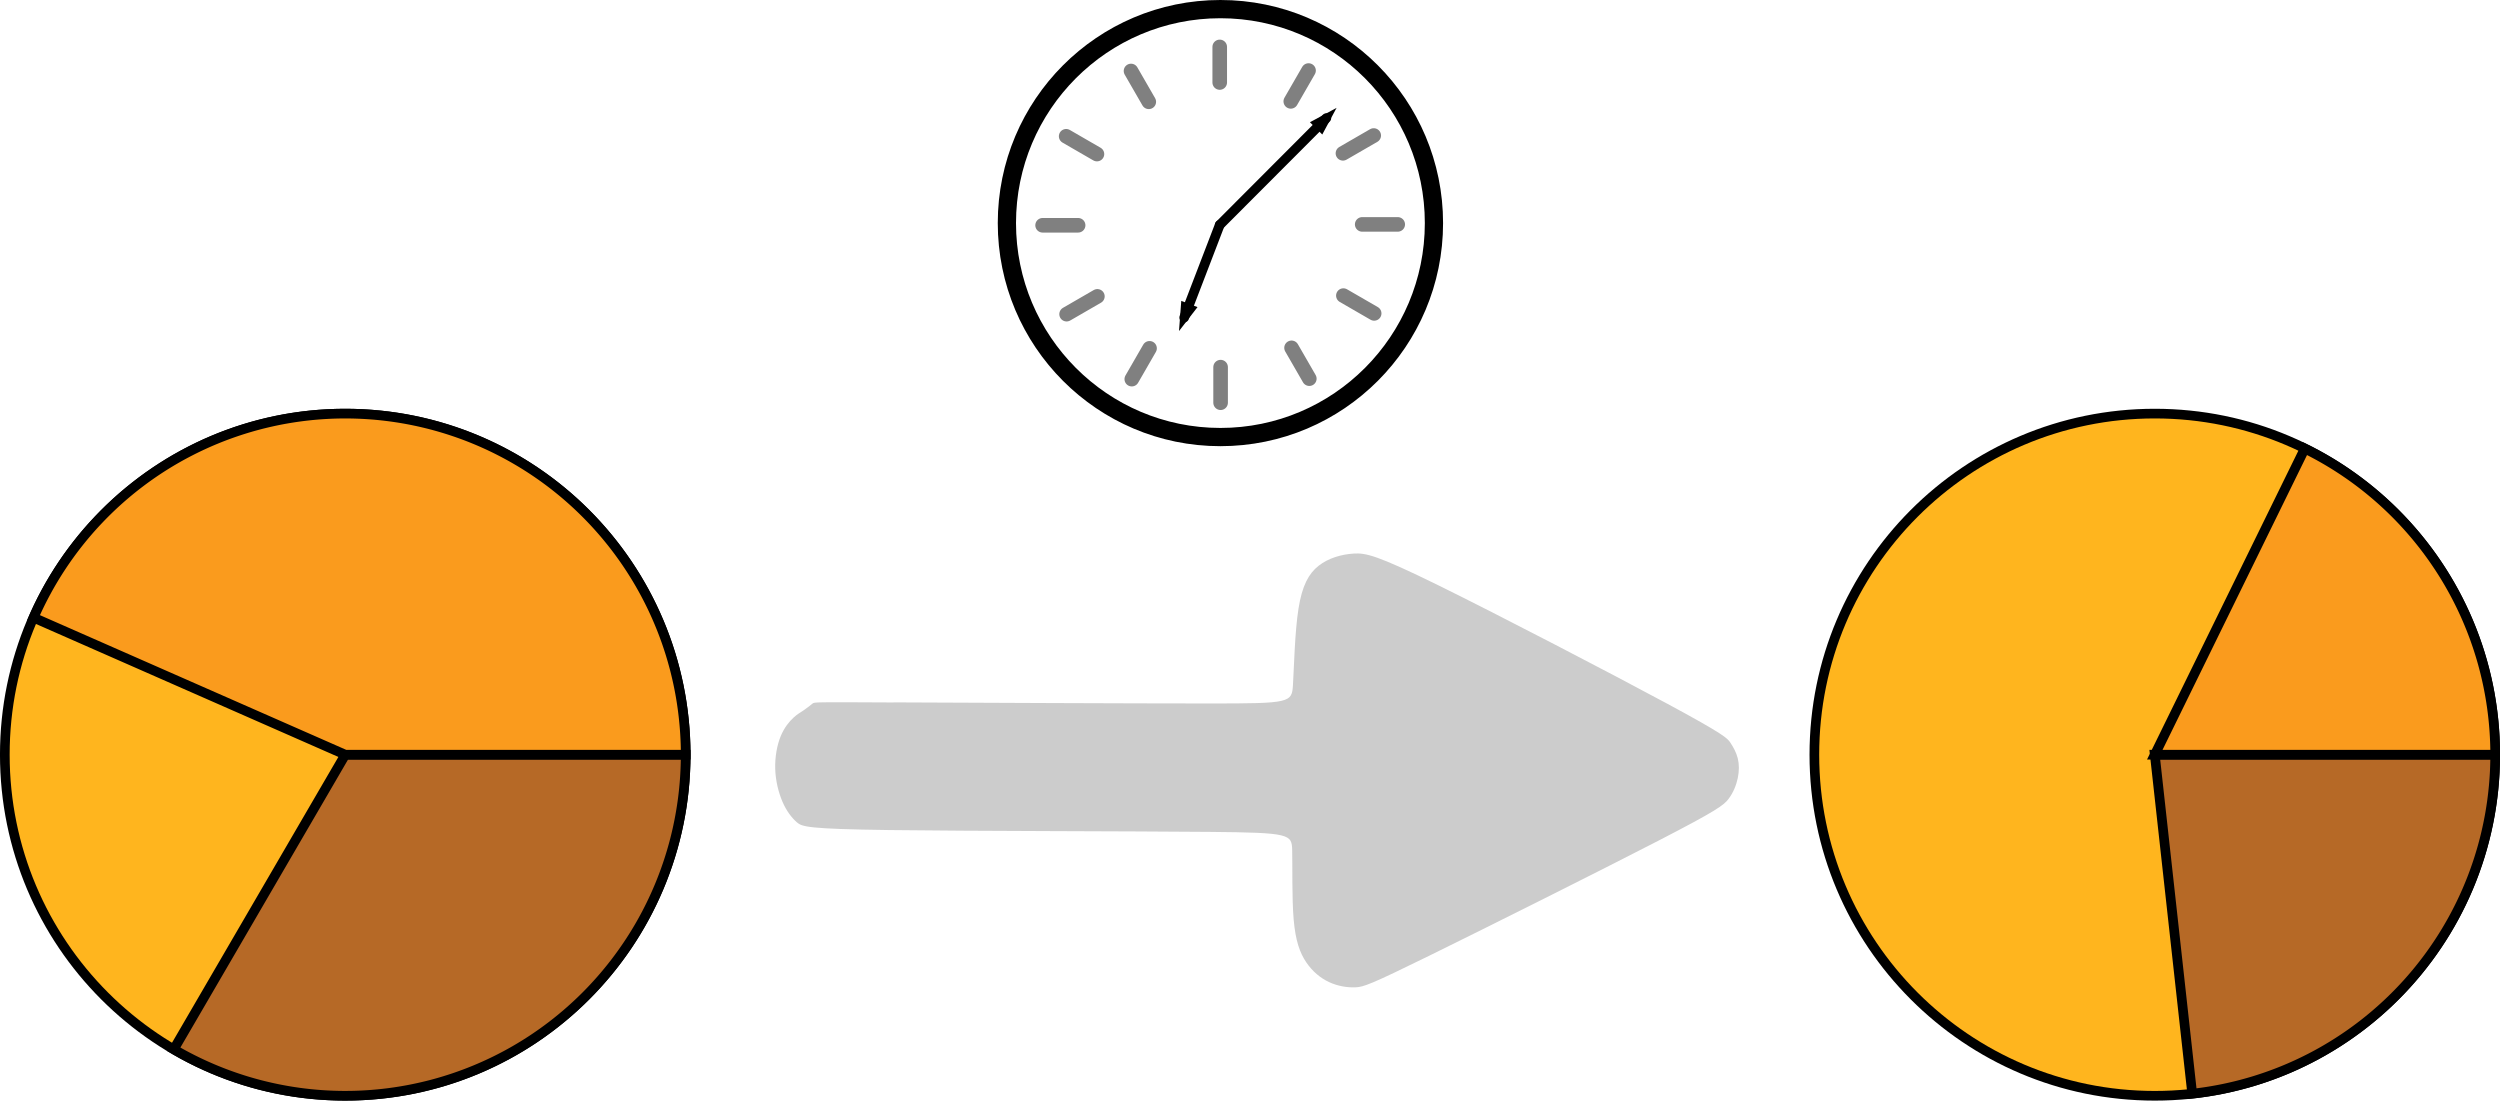<?xml version="1.0" encoding="UTF-8" standalone="no"?>
<!-- Created with Inkscape (http://www.inkscape.org/) -->

<svg
   width="68.538mm"
   height="30.173mm"
   viewBox="0 0 68.538 30.173"
   version="1.1"
   id="svg5"
   inkscape:version="1.3.2 (091e20e, 2023-11-25)"
   sodipodi:docname="logo_TIM.svg"
   xmlns:inkscape="http://www.inkscape.org/namespaces/inkscape"
   xmlns:sodipodi="http://sodipodi.sourceforge.net/DTD/sodipodi-0.dtd"
   xmlns="http://www.w3.org/2000/svg"
   xmlns:svg="http://www.w3.org/2000/svg">
  <sodipodi:namedview
     id="namedview7"
     pagecolor="#ffffff"
     bordercolor="#666666"
     borderopacity="1.0"
     inkscape:pageshadow="2"
     inkscape:pageopacity="0.0"
     inkscape:pagecheckerboard="0"
     inkscape:document-units="mm"
     showgrid="false"
     inkscape:zoom="0.79193181"
     inkscape:cx="145.21452"
     inkscape:cy="94.705124"
     inkscape:window-width="1344"
     inkscape:window-height="449"
     inkscape:window-x="0"
     inkscape:window-y="25"
     inkscape:window-maximized="0"
     inkscape:current-layer="layer1"
     inkscape:showpageshadow="2"
     inkscape:deskcolor="#d1d1d1">
    <inkscape:grid
       type="xygrid"
       id="grid1688"
       originx="-8.687"
       originy="-11.311"
       spacingy="1"
       spacingx="1"
       units="mm"
       visible="false" />
  </sodipodi:namedview>
  <defs
     id="defs2">
    <marker
       style="overflow:visible"
       id="marker3950"
       refX="0"
       refY="0"
       orient="auto"
       inkscape:stockid="Arrow2Send"
       inkscape:isstock="true">
      <path
         transform="matrix(-0.3,0,0,-0.3,0.69,0)"
         d="M 8.719,4.034 -2.207,0.016 8.719,-4.002 c -1.745,2.372 -1.735,5.617 -6e-7,8.035 z"
         style="fill:context-stroke;fill-rule:evenodd;stroke:context-stroke;stroke-width:0.625;stroke-linejoin:round"
         id="path3948" />
    </marker>
    <marker
       style="overflow:visible"
       id="Arrow1Send"
       refX="0"
       refY="0"
       orient="auto"
       inkscape:stockid="Arrow1Send"
       inkscape:isstock="true">
      <path
         transform="matrix(-0.2,0,0,-0.2,-1.2,0)"
         style="fill:context-stroke;fill-rule:evenodd;stroke:context-stroke;stroke-width:1pt"
         d="M 0,0 5,-5 -12.5,0 5,5 Z"
         id="path1787" />
    </marker>
    <marker
       id="ExperimentalArrow"
       refX="5"
       refY="3"
       orient="auto-start-reverse"
       inkscape:stockid="ExperimentalArrow"
       inkscape:isstock="true">
      <path
         style="fill:context-stroke"
         d="M 10,3 0,6 V 0 Z"
         id="path2025" />
    </marker>
    <marker
       style="overflow:visible"
       id="SemiCircleOut"
       refX="0"
       refY="0"
       orient="auto"
       inkscape:stockid="SemiCircleOut"
       inkscape:isstock="true">
      <path
         transform="matrix(0.6,0,0,0.6,4.275,0.458)"
         style="fill:context-stroke;fill-rule:evenodd;stroke:context-stroke;stroke-width:1pt"
         d="m -2.5,-0.809 c 0,2.76 -2.24,5 -5,5 v -10 c 2.76,0 5,2.24 5,5 z"
         id="path1953" />
    </marker>
    <marker
       style="overflow:visible"
       id="Club"
       refX="0"
       refY="0"
       orient="auto"
       inkscape:stockid="Club"
       inkscape:isstock="true">
      <path
         transform="scale(0.6)"
         style="fill:context-stroke;fill-rule:evenodd;stroke:context-stroke;stroke-width:0.746pt"
         d="m -1.597,-7.098 c -1.889,0 -3.426,1.537 -3.426,3.426 0,0.657 0.238,1.227 0.559,1.748 -0.039,0.032 -0.08,0.058 -0.117,0.093 -0.622,-0.855 -1.589,-1.445 -2.727,-1.445 -1.889,-1e-7 -3.426,1.537 -3.426,3.426 0,1.889 1.537,3.426 3.426,3.426 0.993,0 1.869,-0.442 2.494,-1.119 -0.125,0.355 -0.21,0.721 -0.21,1.119 0,1.889 1.537,3.426 3.426,3.426 1.889,0 3.426,-1.537 3.426,-3.426 0,-0.793 -0.316,-1.494 -0.769,-2.074 C 2.415,1.766 3.772,2.297 4.766,3.834 4.028,3.096 3.554,1.753 3.554,-0.059 l -0.629,-0.047 0.583,-0.023 c 0,-1.812 0.451,-3.154 1.189,-3.893 -0.959,1.482 -2.257,2.026 -3.566,2.308 0.404,-0.562 0.699,-1.213 0.699,-1.958 0,-1.889 -1.537,-3.426 -3.426,-3.426 z"
         id="path2001" />
    </marker>
    <marker
       style="overflow:visible"
       id="EmptyTriangleOutM"
       refX="0"
       refY="0"
       orient="auto"
       inkscape:stockid="EmptyTriangleOutM"
       inkscape:isstock="true">
      <path
         transform="matrix(0.4,0,0,0.4,-1.8,0)"
         style="fill:context-fill;fill-rule:evenodd;stroke:context-stroke;stroke-width:1pt"
         d="M 5.77,0 -2.88,5 V -5 Z"
         id="path1935" />
    </marker>
    <marker
       style="overflow:visible"
       id="EmptyDiamondMend"
       refX="0"
       refY="0"
       orient="auto"
       inkscape:stockid="EmptyDiamondMend"
       inkscape:isstock="true">
      <path
         transform="matrix(0.4,0,0,0.4,-2.6,0)"
         style="fill:context-fill;fill-rule:evenodd;stroke:context-stroke;stroke-width:1pt"
         d="M 0,-7.071 -7.071,0 0,7.071 7.071,0 Z"
         id="path1899" />
    </marker>
    <marker
       style="overflow:visible"
       id="Tail"
       refX="0"
       refY="0"
       orient="auto"
       inkscape:stockid="Tail"
       inkscape:isstock="true">
      <g
         transform="scale(-1.2)"
         id="g1820">
        <path
           style="fill:none;fill-rule:evenodd;stroke:context-stroke;stroke-width:0.8;stroke-linecap:round"
           d="M -3.805,-3.959 0.544,0"
           id="path1808" />
        <path
           style="fill:none;fill-rule:evenodd;stroke:context-stroke;stroke-width:0.8;stroke-linecap:round"
           d="M -1.287,-3.959 3.062,0"
           id="path1810" />
        <path
           style="fill:none;fill-rule:evenodd;stroke:context-stroke;stroke-width:0.8;stroke-linecap:round"
           d="M 1.305,-3.959 5.654,0"
           id="path1812" />
        <path
           style="fill:none;fill-rule:evenodd;stroke:context-stroke;stroke-width:0.8;stroke-linecap:round"
           d="M -3.805,4.178 0.544,0.22"
           id="path1814" />
        <path
           style="fill:none;fill-rule:evenodd;stroke:context-stroke;stroke-width:0.8;stroke-linecap:round"
           d="M -1.287,4.178 3.062,0.22"
           id="path1816" />
        <path
           style="fill:none;fill-rule:evenodd;stroke:context-stroke;stroke-width:0.8;stroke-linecap:round"
           d="M 1.305,4.178 5.654,0.22"
           id="path1818" />
      </g>
    </marker>
    <marker
       style="overflow:visible"
       id="Arrow2Send"
       refX="0"
       refY="0"
       orient="auto"
       inkscape:stockid="Arrow2Send"
       inkscape:isstock="true">
      <path
         transform="matrix(-0.3,0,0,-0.3,0.69,0)"
         d="M 8.719,4.034 -2.207,0.016 8.719,-4.002 c -1.745,2.372 -1.735,5.617 -6e-7,8.035 z"
         style="fill:context-stroke;fill-rule:evenodd;stroke:context-stroke;stroke-width:0.625;stroke-linejoin:round"
         id="path1805" />
    </marker>
    <marker
       style="overflow:visible"
       id="marker2957"
       refX="0"
       refY="0"
       orient="auto"
       inkscape:stockid="Arrow2Mend"
       inkscape:isstock="true">
      <path
         transform="scale(-0.6)"
         d="M 8.719,4.034 -2.207,0.016 8.719,-4.002 c -1.745,2.372 -1.735,5.617 -6e-7,8.035 z"
         style="fill:context-stroke;fill-rule:evenodd;stroke:context-stroke;stroke-width:0.625;stroke-linejoin:round"
         id="path2955" />
    </marker>
    <marker
       style="overflow:visible"
       id="Arrow2Mend"
       refX="0"
       refY="0"
       orient="auto"
       inkscape:stockid="Arrow2Mend"
       inkscape:isstock="true">
      <path
         transform="scale(-0.6)"
         d="M 8.719,4.034 -2.207,0.016 8.719,-4.002 c -1.745,2.372 -1.735,5.617 -6e-7,8.035 z"
         style="fill:context-stroke;fill-rule:evenodd;stroke:context-stroke;stroke-width:0.625;stroke-linejoin:round"
         id="path1799" />
    </marker>
    <marker
       style="overflow:visible"
       id="marker2939"
       refX="0"
       refY="0"
       orient="auto"
       inkscape:stockid="Arrow2Lend"
       inkscape:isstock="true">
      <path
         transform="matrix(-1.1,0,0,-1.1,-1.1,0)"
         d="M 8.719,4.034 -2.207,0.016 8.719,-4.002 c -1.745,2.372 -1.735,5.617 -6e-7,8.035 z"
         style="fill:context-stroke;fill-rule:evenodd;stroke:context-stroke;stroke-width:0.625;stroke-linejoin:round"
         id="path2937" />
    </marker>
    <marker
       style="overflow:visible"
       id="Arrow2Lend"
       refX="0"
       refY="0"
       orient="auto"
       inkscape:stockid="Arrow2Lend"
       inkscape:isstock="true">
      <path
         transform="matrix(-1.1,0,0,-1.1,-1.1,0)"
         d="M 8.719,4.034 -2.207,0.016 8.719,-4.002 c -1.745,2.372 -1.735,5.617 -6e-7,8.035 z"
         style="fill:context-stroke;fill-rule:evenodd;stroke:context-stroke;stroke-width:0.625;stroke-linejoin:round"
         id="path1793" />
    </marker>
    <marker
       style="overflow:visible"
       id="Arrow1Mend"
       refX="0"
       refY="0"
       orient="auto"
       inkscape:stockid="Arrow1Mend"
       inkscape:isstock="true">
      <path
         transform="matrix(-0.4,0,0,-0.4,-4,0)"
         style="fill:context-stroke;fill-rule:evenodd;stroke:context-stroke;stroke-width:1pt"
         d="M 0,0 5,-5 -12.5,0 5,5 Z"
         id="path1781" />
    </marker>
    <clipPath
       clipPathUnits="userSpaceOnUse"
       id="clipPath842">
      <path
         d="M 38.684,33.7 H 206.084 V 144.58 H 38.684 Z"
         id="path840" />
    </clipPath>
    <clipPath
       clipPathUnits="userSpaceOnUse"
       id="clipPath852">
      <path
         d="M 38.684,33.7 H 206.084 V 144.58 H 38.684 Z"
         id="path850" />
    </clipPath>
    <clipPath
       clipPathUnits="userSpaceOnUse"
       id="clipPath862">
      <path
         d="M 38.684,33.7 H 206.084 V 144.58 H 38.684 Z"
         id="path860" />
    </clipPath>
    <marker
       id="ExperimentalArrow-7"
       refX="5"
       refY="3"
       orient="auto-start-reverse"
       inkscape:stockid="ExperimentalArrow"
       inkscape:isstock="true">
      <path
         style="fill:context-stroke"
         d="M 10,3 0,6 V 0 Z"
         id="path2025-7" />
    </marker>
    <marker
       id="marker1"
       refX="5"
       refY="3"
       orient="auto-start-reverse"
       inkscape:stockid="ExperimentalArrow"
       inkscape:isstock="true">
      <path
         style="fill:context-stroke"
         d="M 10,3 0,6 V 0 Z"
         id="path1" />
    </marker>
    <marker
       id="ExperimentalArrow-2"
       refX="5"
       refY="3"
       orient="auto-start-reverse"
       inkscape:stockid="ExperimentalArrow"
       inkscape:isstock="true">
      <path
         style="fill:context-stroke"
         d="M 10,3 0,6 V 0 Z"
         id="path2025-73" />
    </marker>
    <marker
       id="marker1-7"
       refX="5"
       refY="3"
       orient="auto-start-reverse"
       inkscape:stockid="ExperimentalArrow"
       inkscape:isstock="true">
      <path
         style="fill:context-stroke"
         d="M 10,3 0,6 V 0 Z"
         id="path1-9" />
    </marker>
    <inkscape:path-effect
       effect="bspline"
       id="path-effect55"
       is_visible="true"
       lpeversion="1.3"
       weight="33.333"
       steps="2"
       helper_size="0"
       apply_no_weight="true"
       apply_with_weight="true"
       only_selected="false"
       uniform="false" />
  </defs>
  <g
     inkscape:label="Layer 1"
     inkscape:groupmode="layer"
     id="layer1"
     transform="translate(-8.687,-11.311)">
    <ellipse
       style="fill:#ffb51e;fill-opacity:1;stroke:#000000;stroke-width:0.265;stroke-miterlimit:4.8;stroke-dasharray:none"
       id="path1196"
       cx="18.152"
       cy="32.001"
       rx="9.333"
       ry="9.351" />
    <ellipse
       style="fill:none;stroke:#000000;stroke-width:0.5;stroke-miterlimit:4.8;stroke-dasharray:none"
       id="circle2221"
       cx="42.145"
       cy="17.427"
       rx="5.854"
       ry="5.866" />
    <path
       style="fill:#b66926;fill-opacity:1;stroke:#000000;stroke-width:0.265;stroke-miterlimit:4.8;stroke-dasharray:none"
       id="circle2241"
       sodipodi:type="arc"
       sodipodi:cx="18.152061"
       sodipodi:cy="32.001492"
       sodipodi:rx="9.3325558"
       sodipodi:ry="9.3507118"
       sodipodi:start="0"
       sodipodi:end="2.0988357"
       sodipodi:arc-type="slice"
       d="m 27.485,32.001 a 9.333,9.351 0 0 1 -4.684,8.108 9.333,9.351 0 0 1 -9.35,-0.031 l 4.702,-8.077 z" />
    <path
       style="fill:#fa9b1d;fill-opacity:1;stroke:#000000;stroke-width:0.265;stroke-miterlimit:4.8;stroke-dasharray:none"
       id="path2281"
       sodipodi:type="arc"
       sodipodi:cx="18.152061"
       sodipodi:cy="32.001492"
       sodipodi:rx="9.3325558"
       sodipodi:ry="9.3507118"
       sodipodi:start="3.5552216"
       sodipodi:end="0"
       sodipodi:arc-type="slice"
       d="m 9.607,28.243 a 9.333,9.351 0 0 1 10.462,-5.393 9.333,9.351 0 0 1 7.416,9.151 h -9.333 z" />
    <ellipse
       style="fill:#ffb51e;fill-opacity:1;stroke:#000000;stroke-width:0.265;stroke-miterlimit:4.8;stroke-dasharray:none"
       id="circle2657"
       cx="67.761"
       cy="32.001"
       rx="9.333"
       ry="9.351" />
    <path
       style="fill:#b66926;fill-opacity:1;stroke:#000000;stroke-width:0.265;stroke-miterlimit:4.8;stroke-dasharray:none"
       id="path2659"
       sodipodi:type="arc"
       sodipodi:cx="67.760696"
       sodipodi:cy="32.001492"
       sodipodi:rx="9.3325558"
       sodipodi:ry="9.3507118"
       sodipodi:start="0"
       sodipodi:end="1.4605945"
       sodipodi:arc-type="slice"
       d="m 77.093,32.001 a 9.333,9.351 0 0 1 -8.306,9.294 l -1.026,-9.294 z" />
    <path
       style="fill:#fa9b1d;fill-opacity:1;stroke:#000000;stroke-width:0.265;stroke-miterlimit:4.8;stroke-dasharray:none"
       id="path2661"
       sodipodi:type="arc"
       sodipodi:cx="67.760696"
       sodipodi:cy="32.001492"
       sodipodi:rx="9.3325558"
       sodipodi:ry="9.3507118"
       sodipodi:start="5.1687998"
       sodipodi:end="0"
       sodipodi:arc-type="slice"
       d="m 71.874,23.608 a 9.333,9.351 0 0 1 5.219,8.394 h -9.333 z" />
    <path
       style="fill:none;stroke:#000000;stroke-width:0.265;stroke-linecap:round;stroke-linejoin:miter;stroke-miterlimit:4;stroke-dasharray:none;stroke-opacity:1;marker-end:url(#ExperimentalArrow-2)"
       d="m 42.126,17.478 2.923,-2.929"
       id="path2809" />
    <path
       style="fill:none;stroke:#000000;stroke-width:0.265;stroke-linecap:round;stroke-linejoin:miter;stroke-miterlimit:4;stroke-dasharray:none;stroke-opacity:1;marker-end:url(#ExperimentalArrow-2)"
       d="m 42.126,17.478 -0.974,2.538"
       id="path2811" />
    <path
       style="fill:#808080;stroke:#808080;stroke-width:0.4;stroke-linecap:round;stroke-linejoin:miter;stroke-dasharray:none;stroke-opacity:1"
       d="m 42.126,12.597 v 0.976 0"
       id="path3158" />
    <path
       style="fill:#808080;stroke:#808080;stroke-width:0.4;stroke-linecap:round;stroke-linejoin:miter;stroke-dasharray:none;stroke-opacity:1"
       d="m 47.006,17.463 h -0.974 v 0"
       id="path3296"
       inkscape:transform-center-x="-4.3806584"
       inkscape:transform-center-y="-0.012153879" />
    <path
       style="fill:#808080;stroke:#808080;stroke-width:0.4;stroke-linecap:round;stroke-linejoin:miter;stroke-dasharray:none;stroke-opacity:1"
       d="m 42.15,22.352 v -0.976 0"
       id="path3298"
       inkscape:transform-center-x="-0.012123093"
       inkscape:transform-center-y="4.3891876" />
    <path
       style="fill:#808080;stroke:#808080;stroke-width:0.265px;stroke-linecap:round;stroke-linejoin:miter;stroke-opacity:1"
       d="m 37.27,17.487 h 0.974 v 0"
       id="path3300"
       inkscape:transform-center-x="4.3806704"
       inkscape:transform-center-y="0.012155121" />
    <path
       style="fill:#808080;stroke:#808080;stroke-width:0.4;stroke-linecap:round;stroke-linejoin:miter;stroke-dasharray:none;stroke-opacity:1"
       d="m 37.27,17.487 h 0.974 v 0"
       id="path3302"
       inkscape:transform-center-x="4.3806704"
       inkscape:transform-center-y="0.012155121" />
    <path
       style="fill:#808080;stroke:#808080;stroke-width:0.4;stroke-linecap:round;stroke-linejoin:miter;stroke-dasharray:none;stroke-opacity:1"
       d="m 37.916,15.047 0.844,0.488 v 0"
       id="path3304"
       inkscape:transform-center-x="3.7998414"
       inkscape:transform-center-y="-2.1840681" />
    <path
       style="fill:#808080;stroke:#808080;stroke-width:0.4;stroke-linecap:round;stroke-linejoin:miter;stroke-dasharray:none;stroke-opacity:1"
       d="m 39.694,13.257 0.487,0.845 v 0"
       id="path3306"
       inkscape:transform-center-x="2.2008535"
       inkscape:transform-center-y="-3.7950714" />
    <path
       style="fill:#808080;stroke:#808080;stroke-width:0.4;stroke-linecap:round;stroke-linejoin:miter;stroke-dasharray:none;stroke-opacity:1"
       d="m 44.561,13.245 -0.487,0.845 v 0"
       id="path3308"
       inkscape:transform-center-x="-2.1798153"
       inkscape:transform-center-y="-3.8072257" />
    <path
       style="fill:#808080;stroke:#808080;stroke-width:0.4;stroke-linecap:round;stroke-linejoin:miter;stroke-dasharray:none;stroke-opacity:1"
       d="m 46.348,15.026 -0.844,0.488 v 0"
       id="path3310"
       inkscape:transform-center-x="-3.7876904"
       inkscape:transform-center-y="-2.2051217" />
    <path
       style="fill:#808080;stroke:#808080;stroke-width:0.4;stroke-linecap:round;stroke-linejoin:miter;stroke-dasharray:none;stroke-opacity:1"
       d="m 46.36,19.903 -0.844,-0.488 v 0"
       id="path3312"
       inkscape:transform-center-x="-3.7998339"
       inkscape:transform-center-y="2.1840646" />
    <path
       style="fill:#808080;stroke:#808080;stroke-width:0.4;stroke-linecap:round;stroke-linejoin:miter;stroke-dasharray:none;stroke-opacity:1"
       d="M 44.582,21.692 44.095,20.847 v 0"
       id="path3314"
       inkscape:transform-center-x="-2.2008403"
       inkscape:transform-center-y="3.7950721" />
    <path
       style="fill:#808080;stroke:#808080;stroke-width:0.4;stroke-linecap:round;stroke-linejoin:miter;stroke-dasharray:none;stroke-opacity:1"
       d="m 39.715,21.705 0.487,-0.845 v 0"
       id="path3316"
       inkscape:transform-center-x="2.1798354"
       inkscape:transform-center-y="3.8072326" />
    <path
       style="fill:#808080;stroke:#808080;stroke-width:0.4;stroke-linecap:round;stroke-linejoin:miter;stroke-dasharray:none;stroke-opacity:1"
       d="m 37.928,19.924 0.844,-0.488 v 0"
       id="path3318"
       inkscape:transform-center-x="3.7877087"
       inkscape:transform-center-y="2.2051291" />
    <path
       style="fill:#cccccc;fill-opacity:1;fill-rule:evenodd;stroke-width:0.838;stroke-miterlimit:4.8;paint-order:markers fill stroke"
       d="m -282.24,506.554 c 1.828,0.008 5.484,0.025 7.329,0.025 1.845,-10e-6 1.879,-0.017 1.904,-0.423 0.025,-0.406 0.042,-1.202 0.127,-1.735 0.085,-0.533 0.237,-0.804 0.465,-0.982 0.229,-0.178 0.533,-0.262 0.812,-0.279 0.279,-0.017 0.533,0.034 1.947,0.719 1.413,0.686 3.986,2.006 5.306,2.708 1.32,0.702 1.388,0.787 1.456,0.889 0.068,0.102 0.135,0.22 0.169,0.355 0.034,0.135 0.034,0.288 0,0.449 -0.034,0.161 -0.102,0.33 -0.212,0.474 -0.11,0.144 -0.262,0.262 -1.625,0.956 -1.363,0.694 -3.935,1.963 -5.298,2.624 -1.363,0.66 -1.515,0.711 -1.701,0.719 -0.186,0.008 -0.406,-0.025 -0.609,-0.118 -0.203,-0.093 -0.389,-0.245 -0.533,-0.457 -0.144,-0.212 -0.245,-0.482 -0.288,-0.973 -0.042,-0.491 -0.025,-1.202 -0.034,-1.574 -0.008,-0.372 -0.042,-0.406 -1.896,-0.423 -1.853,-0.017 -5.526,-0.017 -7.422,-0.042 -1.896,-0.025 -2.014,-0.076 -2.133,-0.178 -0.118,-0.102 -0.237,-0.254 -0.33,-0.465 -0.093,-0.212 -0.161,-0.482 -0.169,-0.753 -0.008,-0.271 0.042,-0.542 0.127,-0.745 0.085,-0.203 0.203,-0.339 0.296,-0.423 0.093,-0.085 0.161,-0.118 0.237,-0.169 0.076,-0.051 0.161,-0.118 0.203,-0.152 0.042,-0.034 0.042,-0.034 1.87,-0.025 z"
       id="path54"
       inkscape:path-effect="#path-effect55"
       inkscape:original-d="m -284.06816,506.54549 c 3.65614,0.0169 7.31227,0.0339 10.9684,0.0508 0.0339,-0.0169 0.0677,-0.0338 0.10156,-0.0508 0.0169,-0.79558 0.0339,-1.5911 0.0508,-2.38665 0.15235,-0.27083 0.30468,-0.54166 0.45702,-0.81246 0.30468,-0.0846 0.60935,-0.16928 0.91403,-0.25392 0.25391,0.0508 0.5078,0.10158 0.7617,0.15235 2.57288,1.3203 5.14567,2.64054 7.7185,3.96081 0.0677,0.0846 0.13541,0.16926 0.20312,0.2539 0.0677,0.11848 0.13541,0.23698 0.20312,0.35546 0,0.15235 0,0.30467 0,0.45702 -0.0677,0.16925 -0.13541,0.33853 -0.20312,0.50779 -0.15234,0.11848 -0.30468,0.23698 -0.45702,0.35547 -2.57288,1.26949 -5.14567,2.53896 -7.7185,3.80846 -0.15234,0.0508 -0.30468,0.10155 -0.45702,0.15235 -0.22005,-0.0339 -0.44009,-0.0677 -0.66013,-0.10158 -0.1862,-0.15234 -0.37239,-0.30466 -0.55858,-0.45701 -0.10156,-0.27083 -0.20312,-0.54166 -0.30468,-0.81248 0.0169,-0.71091 0.0339,-1.42182 0.0508,-2.13273 -0.0339,-0.0339 -0.0677,-0.0677 -0.10156,-0.10157 -3.67313,0 -7.34611,0 -11.01917,0 -0.11849,-0.0508 -0.23698,-0.10155 -0.35546,-0.15232 -0.11849,-0.15235 -0.23697,-0.3047 -0.35546,-0.45702 -0.0677,-0.27083 -0.13541,-0.54165 -0.20312,-0.81248 0.0508,-0.27083 0.10156,-0.54166 0.15234,-0.81248 0.11849,-0.13542 0.23697,-0.27083 0.35546,-0.40625 0.0677,-0.0338 0.13541,-0.0677 0.20312,-0.10154 0.0846,-0.0677 0.16926,-0.13542 0.25389,-0.20312 z"
       transform="matrix(1.186,0,0,1.202,367.92,-578.311)" />
  </g>
</svg>

